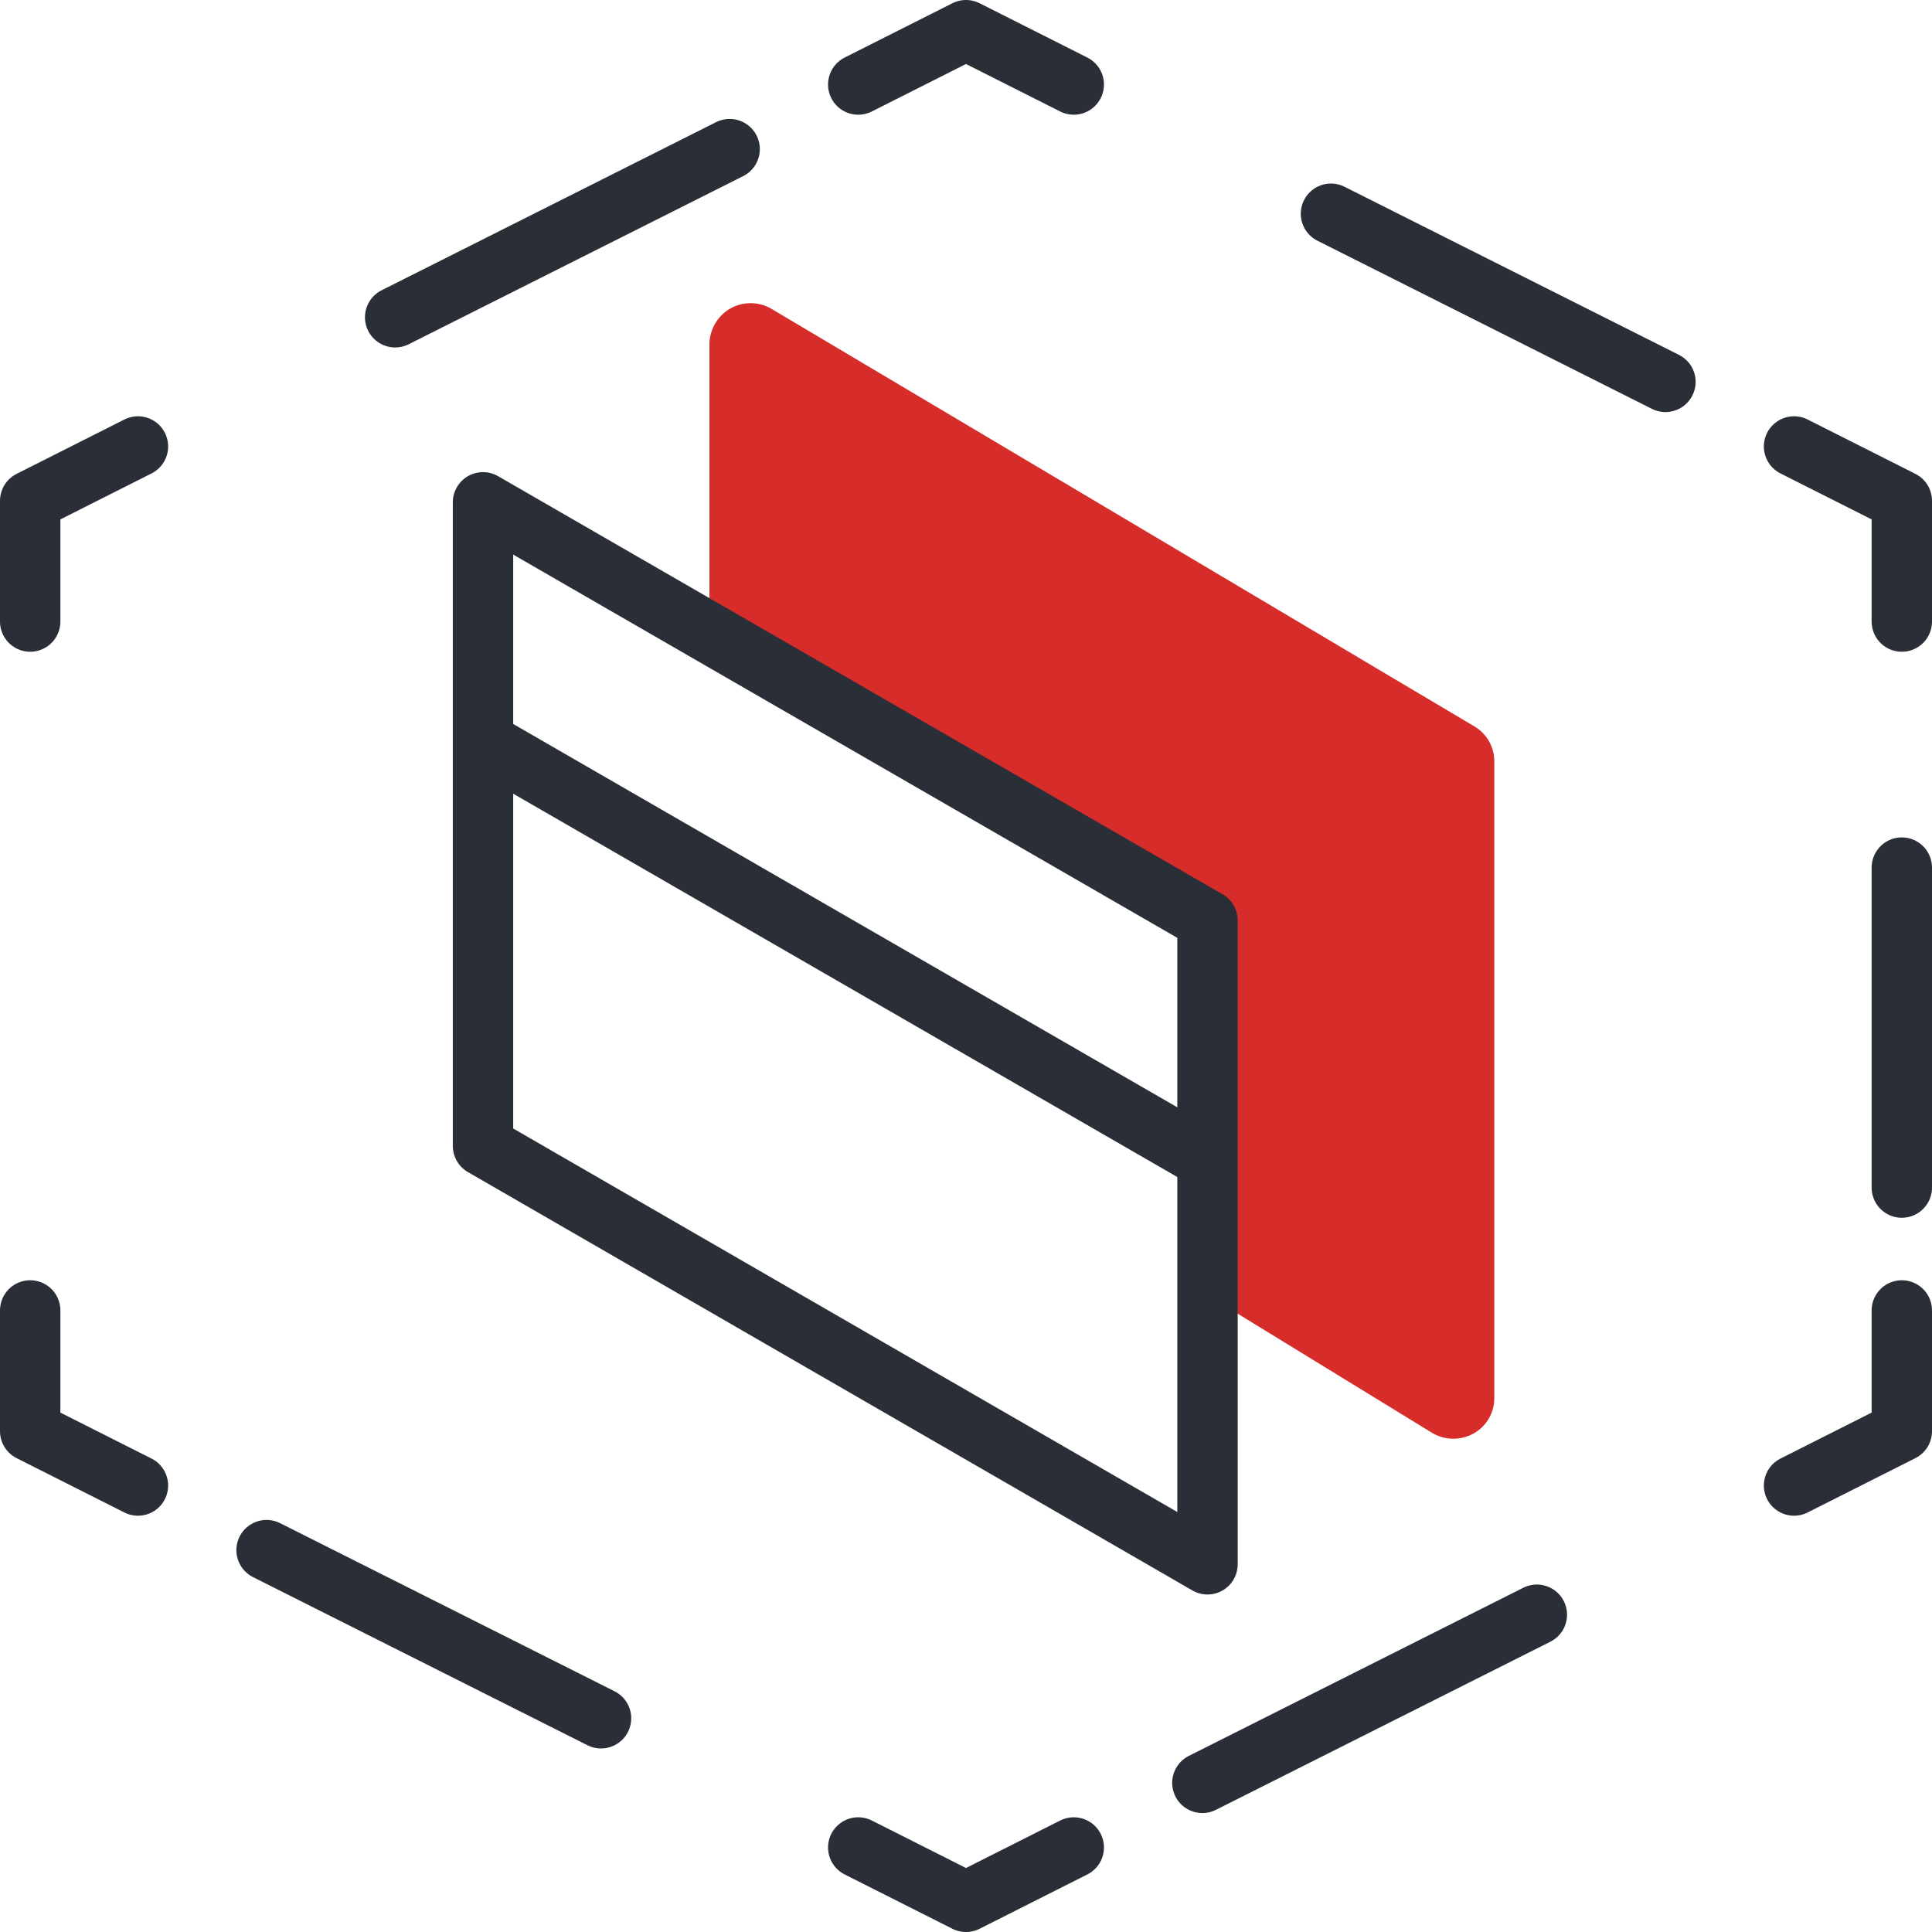 <?xml version="1.0" encoding="UTF-8"?>
<svg class="svg-icon" xmlns="http://www.w3.org/2000/svg" viewBox="0 0 64 64" x="0px" y="0px" width="64px" height="64px">
<defs>
<style type="text/css"><![CDATA[
  .is-st13 {
		fill-rule: evenodd;
	}
	.svg-icon .stroke {
		stroke-width: 2;
		stroke-linecap: round;
		stroke-linejoin: round;
	}
	.svg-icon .outline {
		fill: none;
		stroke: #2a2e36;
	}
	.svg-icon .dashed-1 {
		stroke-dasharray: 4 8;
	}
	.svg-icon .prime-l {
		fill: #009aff;
		stroke: #009aff;
	}
	.svg-icon .prime {
		fill: #D62C2A;
		stroke: #D62C2A;
	}
]]></style>
</defs> 


    <g>
        <g>
            <polyline class="outline stroke" points="63 43.41 63 47.41 59.43 49.21"></polyline>
            <line class="outline stroke dashed-8" x1="50.91" y1="53.49" x2="39.83" y2="59.06"></line>
            <polyline class="outline stroke" points="35.57 61.2 32 63 28.43 61.2"></polyline>
            <line class="outline stroke dashed-8" x1="19.91" y1="56.92" x2="8.83" y2="51.35"></line>
            <polyline class="outline stroke" points="4.57 49.21 1 47.41 1 43.41"></polyline>
            <line class="outlinestroke dashed-9" x1="1" y1="35.26" x2="1" y2="24.66"></line>
            <polyline class="outline stroke" points="1 20.59 1 16.59 4.57 14.79"></polyline>
            <line class="outline stroke dashed-8" x1="13.09" y1="10.51" x2="24.17" y2="4.94"></line>
            <polyline class="outline stroke" points="28.43 2.8 32 1 35.57 2.8"></polyline>
            <line class="outline stroke dashed-8" x1="44.09" y1="7.08" x2="55.17" y2="12.65"></line>
            <polyline class="outline stroke" points="59.43 14.79 63 16.59 63 20.59"></polyline>
            <line class="outline stroke dashed-9" x1="63" y1="28.74" x2="63" y2="39.34"></line>
            <path class="no-stroke prime" d="M48.58,24.49,25.3,10.66a.87.87,0,0,0-.87,0,.89.89,0,0,0-.43.75v9.9a.85.85,0,0,0,.43.75L40,30.66,39.93,41.8a.84.84,0,0,0,.4.72l7.39,4.53a.88.88,0,0,0,.85,0,.84.84,0,0,0,.43-.74V25.22A.84.84,0,0,0,48.58,24.49Z"></path>
            <polygon class="outline stroke" points="40 51.82 16 37.96 16 16.64 40 30.49 40 51.82"></polygon>
            <line class="outline stroke" x1="16.26" y1="24.71" x2="39.7" y2="38.24"></line>
            </g>
        </g>
</svg>
